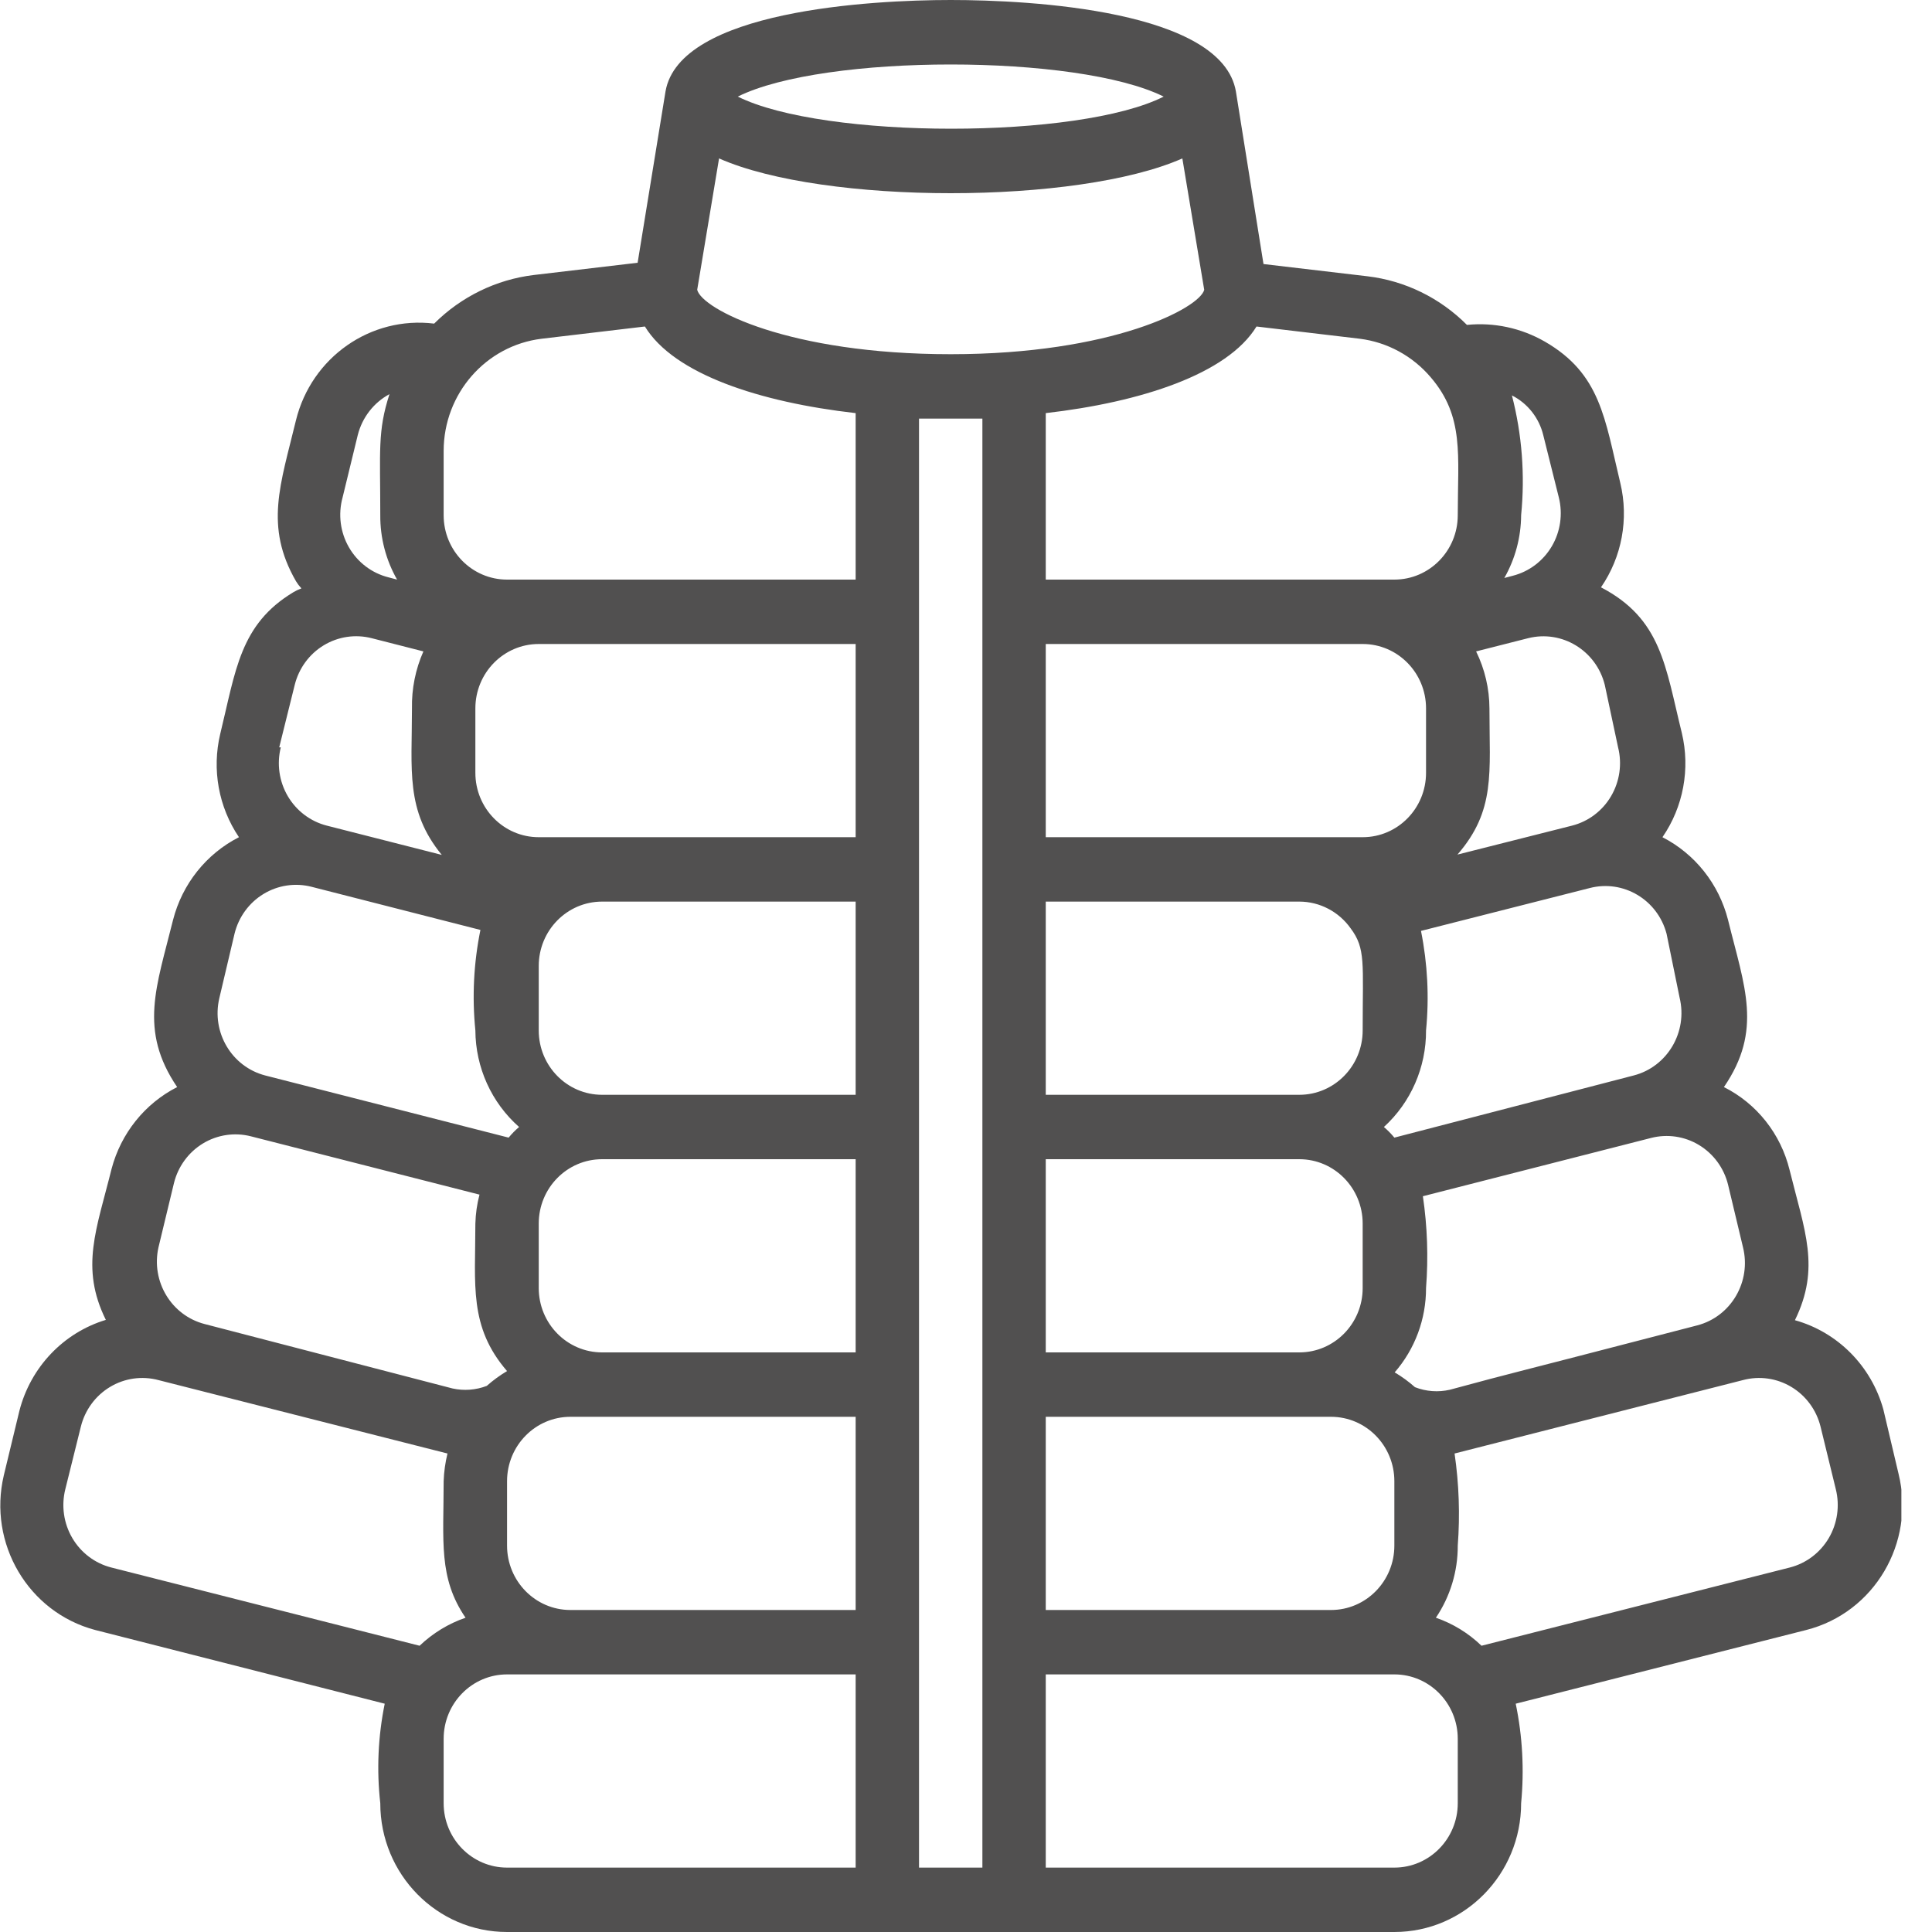 <svg width="60" height="60" viewBox="0 0 60 60" fill="none" xmlns="http://www.w3.org/2000/svg">
<g clip-path="url(#clip0_201_294)">
<path d="M2.953 50.62L11.948 52.91C11.741 53.926 11.694 54.969 11.81 56C11.81 58.209 13.573 60 15.747 60H43.303C45.477 60 47.24 58.209 47.24 56C47.339 54.967 47.283 53.925 47.072 52.91L56.097 50.62C58.206 50.084 59.488 47.913 58.961 45.77L58.489 43.77C58.114 42.422 57.072 41.371 55.743 41C56.54 39.37 56.048 38.24 55.576 36.33C55.301 35.211 54.556 34.271 53.538 33.76C54.749 31.99 54.178 30.65 53.666 28.57C53.383 27.455 52.641 26.519 51.629 26C52.278 25.058 52.497 23.878 52.23 22.76C51.718 20.69 51.6 19.22 49.72 18.24C50.369 17.298 50.588 16.117 50.32 15C49.838 13 49.71 11.61 47.978 10.61C47.243 10.187 46.397 10.005 45.557 10.09C44.721 9.25 43.634 8.719 42.467 8.58L39.239 8.2L38.382 2.84C37.949 0.32 32.015 0 29.525 0C27.035 0 21.101 0.33 20.668 2.84L19.802 8.16L16.583 8.54C15.414 8.68 14.323 9.212 13.483 10.05C11.513 9.808 9.674 11.094 9.192 13.05C8.71 15.05 8.208 16.34 9.192 18.05C9.399 18.39 9.448 18.19 9.114 18.39C7.45 19.39 7.322 20.82 6.84 22.79C6.576 23.895 6.787 25.062 7.421 26C6.406 26.517 5.66 27.453 5.374 28.57C4.862 30.64 4.301 31.99 5.502 33.76C4.497 34.272 3.756 35.197 3.465 36.3C3.002 38.17 2.48 39.36 3.287 40.99C1.966 41.39 0.947 42.464 0.601 43.82L0.118 45.82C-0.38 47.937 0.88 50.07 2.953 50.62ZM13.778 56V54C13.778 52.895 14.66 52 15.747 52H26.573V58H15.747C14.66 58 13.778 57.105 13.778 56ZM22.331 4.92C25.588 6.36 33.462 6.36 36.719 4.92L37.398 9C37.261 9.56 34.554 11 29.525 11C24.496 11 21.799 9.6 21.652 9L22.331 4.92ZM32.477 44H41.335C42.422 44 43.303 44.895 43.303 46V48C43.303 49.105 42.422 50 41.335 50H32.477V44ZM42.319 38V40C42.319 41.105 41.438 42 40.351 42H32.477V36H40.351C41.438 36 42.319 36.895 42.319 38ZM32.477 34V28H40.351C40.983 28.001 41.575 28.309 41.945 28.83C42.417 29.46 42.319 29.9 42.319 32C42.319 33.105 41.438 34 40.351 34H32.477ZM44.287 22V24C44.287 25.105 43.406 26 42.319 26H32.477V20H42.319C43.406 20 44.287 20.895 44.287 22ZM15.747 48V46C15.747 44.895 16.628 44 17.715 44H26.573V50H17.715C16.628 50 15.747 49.105 15.747 48ZM26.573 26H16.731C15.644 26 14.763 25.105 14.763 24V22C14.763 20.895 15.644 20 16.731 20H26.573V26ZM16.731 32V30C16.731 28.895 17.612 28 18.699 28H26.573V34H18.699C17.612 34 16.731 33.105 16.731 32ZM26.573 36V42H18.699C17.612 42 16.731 41.105 16.731 40V38C16.731 36.895 17.612 36 18.699 36H26.573ZM28.541 58V13H30.509V58H28.541ZM45.272 56C45.272 57.105 44.39 58 43.303 58H32.477V52H43.303C44.39 52 45.272 52.895 45.272 54V56ZM56.54 44.31L57.013 46.25C57.141 46.764 57.062 47.31 56.795 47.766C56.527 48.221 56.092 48.55 55.586 48.68L46.01 51.11C45.605 50.719 45.121 50.422 44.593 50.24C45.038 49.581 45.275 48.8 45.272 48C45.344 47.046 45.311 46.087 45.173 45.14L54.129 42.86C54.638 42.724 55.18 42.8 55.633 43.073C56.086 43.345 56.413 43.791 56.54 44.31ZM54.129 38.73C54.396 39.798 53.763 40.885 52.712 41.16C45.823 42.95 47.437 42.51 45.026 43.16C44.665 43.243 44.288 43.215 43.943 43.08C43.748 42.907 43.537 42.753 43.313 42.62C43.943 41.897 44.289 40.965 44.287 40C44.361 39.049 44.328 38.093 44.189 37.15L51.275 35.34C51.781 35.21 52.318 35.289 52.766 35.561C53.215 35.833 53.539 36.275 53.666 36.79L54.129 38.73ZM52.161 30.98C52.421 32.048 51.783 33.13 50.734 33.4L43.303 35.33C43.205 35.21 43.096 35.1 42.978 35C43.817 34.236 44.293 33.144 44.287 32C44.388 30.968 44.334 29.926 44.13 28.91L49.366 27.58C50.411 27.307 51.478 27.94 51.757 29L52.161 30.98ZM50.251 23.21C50.38 23.724 50.301 24.27 50.033 24.726C49.766 25.181 49.331 25.51 48.824 25.64L45.262 26.54C46.453 25.17 46.256 24 46.256 22C46.254 21.386 46.112 20.78 45.842 20.23L47.456 19.82C48.508 19.555 49.572 20.203 49.838 21.27L50.251 23.21ZM47.929 13.52L48.411 15.45C48.539 15.964 48.461 16.51 48.193 16.965C47.925 17.421 47.49 17.75 46.984 17.88L46.718 17.95C47.056 17.357 47.236 16.685 47.24 16C47.364 14.753 47.267 13.493 46.954 12.28C47.443 12.527 47.8 12.981 47.929 13.52ZM44.435 11.72C45.478 12.94 45.272 14.13 45.272 16C45.272 17.105 44.39 18 43.303 18H32.477V12.83C35.43 12.49 38.117 11.62 39.022 10.14L42.23 10.52C43.086 10.628 43.872 11.056 44.435 11.72ZM36.139 3C33.511 4.33 25.588 4.33 22.912 3C25.588 1.67 33.462 1.67 36.139 3ZM16.82 10.52L20.028 10.14C20.933 11.62 23.591 12.49 26.573 12.83V18H15.747C14.66 18 13.778 17.105 13.778 16V14C13.781 12.226 15.086 10.732 16.82 10.52ZM10.639 15.45L11.111 13.51C11.249 12.965 11.606 12.504 12.096 12.24C11.722 13.39 11.81 14 11.81 16C11.805 16.702 11.985 17.393 12.332 18L12.066 17.93C11.549 17.801 11.105 17.464 10.836 16.997C10.567 16.53 10.496 15.972 10.639 15.45ZM8.671 23.21L9.153 21.27C9.281 20.755 9.604 20.313 10.053 20.041C10.502 19.769 11.038 19.69 11.544 19.82L13.149 20.23C12.903 20.786 12.782 21.391 12.794 22C12.794 23.92 12.588 25.17 13.72 26.55L10.147 25.64C9.64 25.51 9.206 25.181 8.938 24.726C8.67 24.27 8.592 23.724 8.72 23.21H8.671ZM6.811 31L7.283 29C7.409 28.483 7.731 28.039 8.18 27.765C8.629 27.491 9.167 27.41 9.675 27.54L14.92 28.88C14.711 29.906 14.658 30.958 14.763 32C14.769 33.152 15.264 34.245 16.121 35C16.003 35.1 15.894 35.21 15.796 35.33L8.238 33.4C7.197 33.13 6.562 32.062 6.811 31ZM4.921 38.74L5.403 36.74C5.531 36.225 5.855 35.783 6.303 35.511C6.752 35.239 7.288 35.16 7.795 35.29L14.891 37.1C14.814 37.394 14.771 37.696 14.763 38C14.763 39.91 14.556 41.2 15.747 42.58C15.523 42.713 15.312 42.867 15.117 43.04C14.778 43.17 14.409 43.198 14.054 43.12L6.358 41.12C5.323 40.854 4.686 39.798 4.921 38.74ZM2.028 46.25L2.51 44.31C2.637 43.791 2.964 43.345 3.417 43.073C3.87 42.8 4.412 42.724 4.921 42.86L13.897 45.14C13.828 45.422 13.788 45.71 13.778 46C13.778 47.87 13.611 49 14.458 50.24C13.926 50.423 13.44 50.72 13.031 51.11L3.455 48.68C2.948 48.55 2.513 48.221 2.246 47.766C1.978 47.31 1.9 46.764 2.028 46.25Z" fill="#515050"/>
</g>
<defs>
<clipPath id="clip0_201_294">
<rect width="59.049" height="60" fill="white"/>
</clipPath>
</defs>
</svg>

